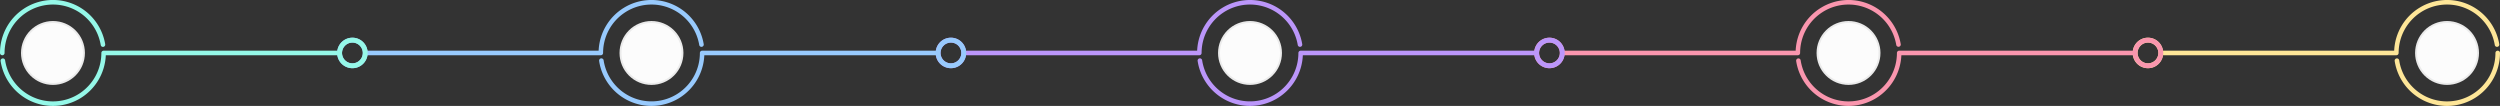 <svg xmlns="http://www.w3.org/2000/svg" xmlns:xlink="http://www.w3.org/1999/xlink" width="1309" height="55.462" viewBox="0 0 1309 55.462"><rect x="0" y="0" width="1309" height="55.462" fill="#333333" stroke="none"/><defs><clipPath id="clip-path"><path id="Trazado_4685" data-name="Trazado 4685" d="M1100.7,26.307a16.731,16.731,0,1,0,16.731-16.731A16.732,16.732,0,0,0,1100.7,26.307" transform="translate(-1100.697 -9.576)" fill="none"></path></clipPath><linearGradient id="linear-gradient" x1="-26.576" y1="1.086" x2="-26.552" y2="1.086" gradientUnits="objectBoundingBox"><stop offset="0" stop-color="#fff"></stop><stop offset="1" stop-color="#ebebeb"></stop></linearGradient><clipPath id="clip-path-2"><rect id="Rect&#xE1;ngulo_2304" data-name="Rect&#xE1;ngulo 2304" width="1309" height="55.462" fill="none"></rect></clipPath><clipPath id="clip-path-3"><path id="Trazado_4689" data-name="Trazado 4689" d="M9.575,26.307A16.731,16.731,0,1,0,26.306,9.576,16.732,16.732,0,0,0,9.575,26.307" transform="translate(-9.575 -9.576)" fill="none"></path></clipPath><linearGradient id="linear-gradient-2" x1="-0.086" y1="1.086" x2="-0.062" y2="1.086" xlink:href="#linear-gradient"></linearGradient><clipPath id="clip-path-5"><path id="Trazado_4691" data-name="Trazado 4691" d="M282.356,26.307A16.731,16.731,0,1,0,299.087,9.576a16.731,16.731,0,0,0-16.731,16.731" transform="translate(-282.356 -9.576)" fill="none"></path></clipPath><linearGradient id="linear-gradient-3" x1="-6.708" y1="1.086" x2="-6.684" y2="1.086" xlink:href="#linear-gradient"></linearGradient><clipPath id="clip-path-7"><path id="Trazado_4693" data-name="Trazado 4693" d="M555.136,26.307A16.731,16.731,0,1,0,571.867,9.576a16.732,16.732,0,0,0-16.731,16.731" transform="translate(-555.136 -9.576)" fill="none"></path></clipPath><linearGradient id="linear-gradient-4" x1="-13.331" y1="1.086" x2="-13.307" y2="1.086" xlink:href="#linear-gradient"></linearGradient><clipPath id="clip-path-9"><path id="Trazado_4695" data-name="Trazado 4695" d="M827.917,26.307A16.731,16.731,0,1,0,844.648,9.576a16.731,16.731,0,0,0-16.731,16.731" transform="translate(-827.917 -9.576)" fill="none"></path></clipPath><linearGradient id="linear-gradient-5" x1="-19.953" y1="1.086" x2="-19.929" y2="1.086" xlink:href="#linear-gradient"></linearGradient></defs><g id="barra_valores" data-name="barra valores" transform="translate(0 0)"><g id="Grupo_1317" data-name="Grupo 1317" transform="translate(1264.537 11.001)"><g id="Grupo_1316" data-name="Grupo 1316" clip-path="url(#clip-path)"><rect id="Rect&#xE1;ngulo_2303" data-name="Rect&#xE1;ngulo 2303" width="47.322" height="47.322" transform="translate(-16.731 16.73) rotate(-45)" fill="url(#linear-gradient)"></rect></g></g><g id="Grupo_1319" data-name="Grupo 1319" transform="translate(0 0)"><g id="Grupo_1318" data-name="Grupo 1318" clip-path="url(#clip-path-2)"><path id="Trazado_4686" data-name="Trazado 4686" d="M1117.295,41.879a15.705,15.705,0,1,0-15.7-15.7,15.723,15.723,0,0,0,15.7,15.7" transform="translate(163.973 1.559)" fill="#fcfcfc"></path><path id="Trazado_4687" data-name="Trazado 4687" d="M1145.352,23.1a1.193,1.193,0,0,0-1.193,1.194,25.345,25.345,0,0,1-50.4,3.836,1.195,1.195,0,0,0-2.362.36,27.733,27.733,0,0,0,55.147-4.2,1.194,1.194,0,0,0-1.194-1.194" transform="translate(162.454 3.439)" fill="#fee698"></path><path id="Trazado_4688" data-name="Trazado 4688" d="M1110.048,28.926a1.194,1.194,0,0,0,1.194-1.195,25.345,25.345,0,0,1,50.34-4.2,1.178,1.178,0,0,0,1.374.981,1.192,1.192,0,0,0,.981-1.373,27.714,27.714,0,0,0-55.024,3.395H987.861a7.987,7.987,0,1,0,0,2.388ZM979.994,33.165a5.434,5.434,0,1,1,5.434-5.434,5.44,5.44,0,0,1-5.434,5.434" transform="translate(144.684 0)" fill="#fee698"></path></g></g><g id="Grupo_1321" data-name="Grupo 1321" transform="translate(11 11.001)"><g id="Grupo_1320" data-name="Grupo 1320" clip-path="url(#clip-path-3)"><rect id="Rect&#xE1;ngulo_2305" data-name="Rect&#xE1;ngulo 2305" width="47.322" height="47.322" transform="translate(-16.731 16.73) rotate(-45)" fill="url(#linear-gradient-2)"></rect></g></g><g id="Grupo_1323" data-name="Grupo 1323" transform="translate(0 0)"><g id="Grupo_1322" data-name="Grupo 1322" clip-path="url(#clip-path-2)"><path id="Trazado_4690" data-name="Trazado 4690" d="M26.173,41.879a15.705,15.705,0,1,0-15.7-15.7,15.722,15.722,0,0,0,15.7,15.7" transform="translate(1.558 1.559)" fill="#fcfcfc"></path></g></g><g id="Grupo_1325" data-name="Grupo 1325" transform="translate(324.385 11.001)"><g id="Grupo_1324" data-name="Grupo 1324" clip-path="url(#clip-path-5)"><rect id="Rect&#xE1;ngulo_2307" data-name="Rect&#xE1;ngulo 2307" width="47.322" height="47.322" transform="matrix(0.707, -0.707, 0.707, 0.707, -16.731, 16.73)" fill="url(#linear-gradient-3)"></rect></g></g><g id="Grupo_1327" data-name="Grupo 1327" transform="translate(0 0)"><g id="Grupo_1326" data-name="Grupo 1326" clip-path="url(#clip-path-2)"><path id="Trazado_4692" data-name="Trazado 4692" d="M298.954,41.879a15.705,15.705,0,1,0-15.7-15.7,15.722,15.722,0,0,0,15.7,15.7" transform="translate(42.162 1.559)" fill="#fcfcfc"></path></g></g><g id="Grupo_1329" data-name="Grupo 1329" transform="translate(637.769 11.001)"><g id="Grupo_1328" data-name="Grupo 1328" clip-path="url(#clip-path-7)"><rect id="Rect&#xE1;ngulo_2309" data-name="Rect&#xE1;ngulo 2309" width="47.322" height="47.322" transform="translate(-16.731 16.73) rotate(-45)" fill="url(#linear-gradient-4)"></rect></g></g><g id="Grupo_1331" data-name="Grupo 1331" transform="translate(0 0)"><g id="Grupo_1330" data-name="Grupo 1330" clip-path="url(#clip-path-2)"><path id="Trazado_4694" data-name="Trazado 4694" d="M571.734,41.879a15.705,15.705,0,1,0-15.7-15.7,15.722,15.722,0,0,0,15.7,15.7" transform="translate(82.766 1.559)" fill="#fcfcfc"></path></g></g><g id="Grupo_1333" data-name="Grupo 1333" transform="translate(951.153 11.001)"><g id="Grupo_1332" data-name="Grupo 1332" clip-path="url(#clip-path-9)"><rect id="Rect&#xE1;ngulo_2311" data-name="Rect&#xE1;ngulo 2311" width="47.322" height="47.322" transform="translate(-16.731 16.73) rotate(-45)" fill="url(#linear-gradient-5)"></rect></g></g><g id="Grupo_1335" data-name="Grupo 1335" transform="translate(0 0)"><g id="Grupo_1334" data-name="Grupo 1334" clip-path="url(#clip-path-2)"><path id="Trazado_4696" data-name="Trazado 4696" d="M844.515,41.879a15.705,15.705,0,1,0-15.7-15.7,15.722,15.722,0,0,0,15.7,15.7" transform="translate(123.369 1.559)" fill="#fcfcfc"></path><path id="Trazado_4697" data-name="Trazado 4697" d="M837.266,28.926a1.194,1.194,0,0,0,1.194-1.195,25.345,25.345,0,0,1,50.34-4.2,1.194,1.194,0,0,0,2.355-.392,27.714,27.714,0,0,0-55.023,3.395H715.08a7.991,7.991,0,1,0,0,2.388ZM707.213,33.165a5.434,5.434,0,1,1,5.433-5.434,5.44,5.44,0,0,1-5.433,5.434" transform="translate(104.08 0)" fill="#fa96ae"></path><path id="Trazado_4698" data-name="Trazado 4698" d="M1002.828,17.185a7.977,7.977,0,0,0-7.867,6.794H872.7c-.022,0-.04.011-.063.013s-.04-.013-.062-.013a1.193,1.193,0,0,0-1.194,1.194,25.345,25.345,0,0,1-50.4,3.836,1.195,1.195,0,0,0-2.362.36,27.714,27.714,0,0,0,55.086-3H994.961a7.974,7.974,0,1,0,7.867-9.183m0,13.422a5.434,5.434,0,1,1,5.434-5.434,5.44,5.44,0,0,1-5.434,5.434" transform="translate(121.85 2.558)" fill="#fa96ae"></path><path id="Trazado_4699" data-name="Trazado 4699" d="M564.487,28.926a1.194,1.194,0,0,0,1.194-1.195,25.345,25.345,0,0,1,50.34-4.2,1.179,1.179,0,0,0,1.374.981,1.192,1.192,0,0,0,.981-1.373,27.714,27.714,0,0,0-55.023,3.395H442.3a7.987,7.987,0,1,0,0,2.388ZM434.432,33.165a5.434,5.434,0,1,1,5.434-5.434,5.439,5.439,0,0,1-5.434,5.434" transform="translate(63.477 0)" fill="#bb96fa"></path><path id="Trazado_4700" data-name="Trazado 4700" d="M730.047,17.185a7.976,7.976,0,0,0-7.867,6.794H599.914c-.022,0-.039.011-.062.013s-.04-.013-.062-.013a1.193,1.193,0,0,0-1.194,1.194,25.346,25.346,0,0,1-50.4,3.836,1.194,1.194,0,0,0-2.361.36,27.714,27.714,0,0,0,55.086-3H722.18a7.974,7.974,0,1,0,7.867-9.183m0,13.422a5.434,5.434,0,1,1,5.433-5.434,5.44,5.44,0,0,1-5.433,5.434" transform="translate(81.246 2.558)" fill="#bb96fa"></path><path id="Trazado_4701" data-name="Trazado 4701" d="M291.707,28.926a1.194,1.194,0,0,0,1.194-1.195,25.345,25.345,0,0,1,50.34-4.2,1.178,1.178,0,0,0,1.374.981,1.192,1.192,0,0,0,.981-1.373,27.714,27.714,0,0,0-55.024,3.395H169.519a7.987,7.987,0,1,0,0,2.388ZM161.652,33.165a5.434,5.434,0,1,1,5.434-5.434,5.44,5.44,0,0,1-5.434,5.434" transform="translate(22.873 0)" fill="#98cafd"></path><path id="Trazado_4702" data-name="Trazado 4702" d="M457.266,17.185a7.977,7.977,0,0,0-7.867,6.794H327.134c-.022,0-.04.011-.063.013s-.039-.013-.061-.013a1.193,1.193,0,0,0-1.194,1.194,25.346,25.346,0,0,1-50.4,3.836,1.194,1.194,0,0,0-2.361.36,27.714,27.714,0,0,0,55.086-3H449.4a7.974,7.974,0,1,0,7.867-9.183m0,13.422a5.434,5.434,0,1,1,5.434-5.434,5.439,5.439,0,0,1-5.434,5.434" transform="translate(40.643 2.558)" fill="#98cafd"></path><path id="Trazado_4703" data-name="Trazado 4703" d="M1.194,28.926a1.193,1.193,0,0,0,1.194-1.194,25.346,25.346,0,0,1,50.342-4.2,1.194,1.194,0,1,0,2.355-.392A27.733,27.733,0,0,0,0,27.732a1.193,1.193,0,0,0,1.194,1.194" transform="translate(0 0)" fill="#95f8e8"></path><path id="Trazado_4704" data-name="Trazado 4704" d="M184.486,17.185a7.977,7.977,0,0,0-7.867,6.794H54.354c-.022,0-.04.011-.063.013s-.04-.013-.062-.013a1.193,1.193,0,0,0-1.194,1.194,25.345,25.345,0,0,1-50.4,3.836,1.195,1.195,0,0,0-2.362.36,27.714,27.714,0,0,0,55.086-3H176.619a7.974,7.974,0,1,0,7.867-9.183m0,13.422a5.434,5.434,0,1,1,5.434-5.434,5.44,5.44,0,0,1-5.434,5.434" transform="translate(0.039 2.558)" fill="#95f8e8"></path></g></g></g></svg>
